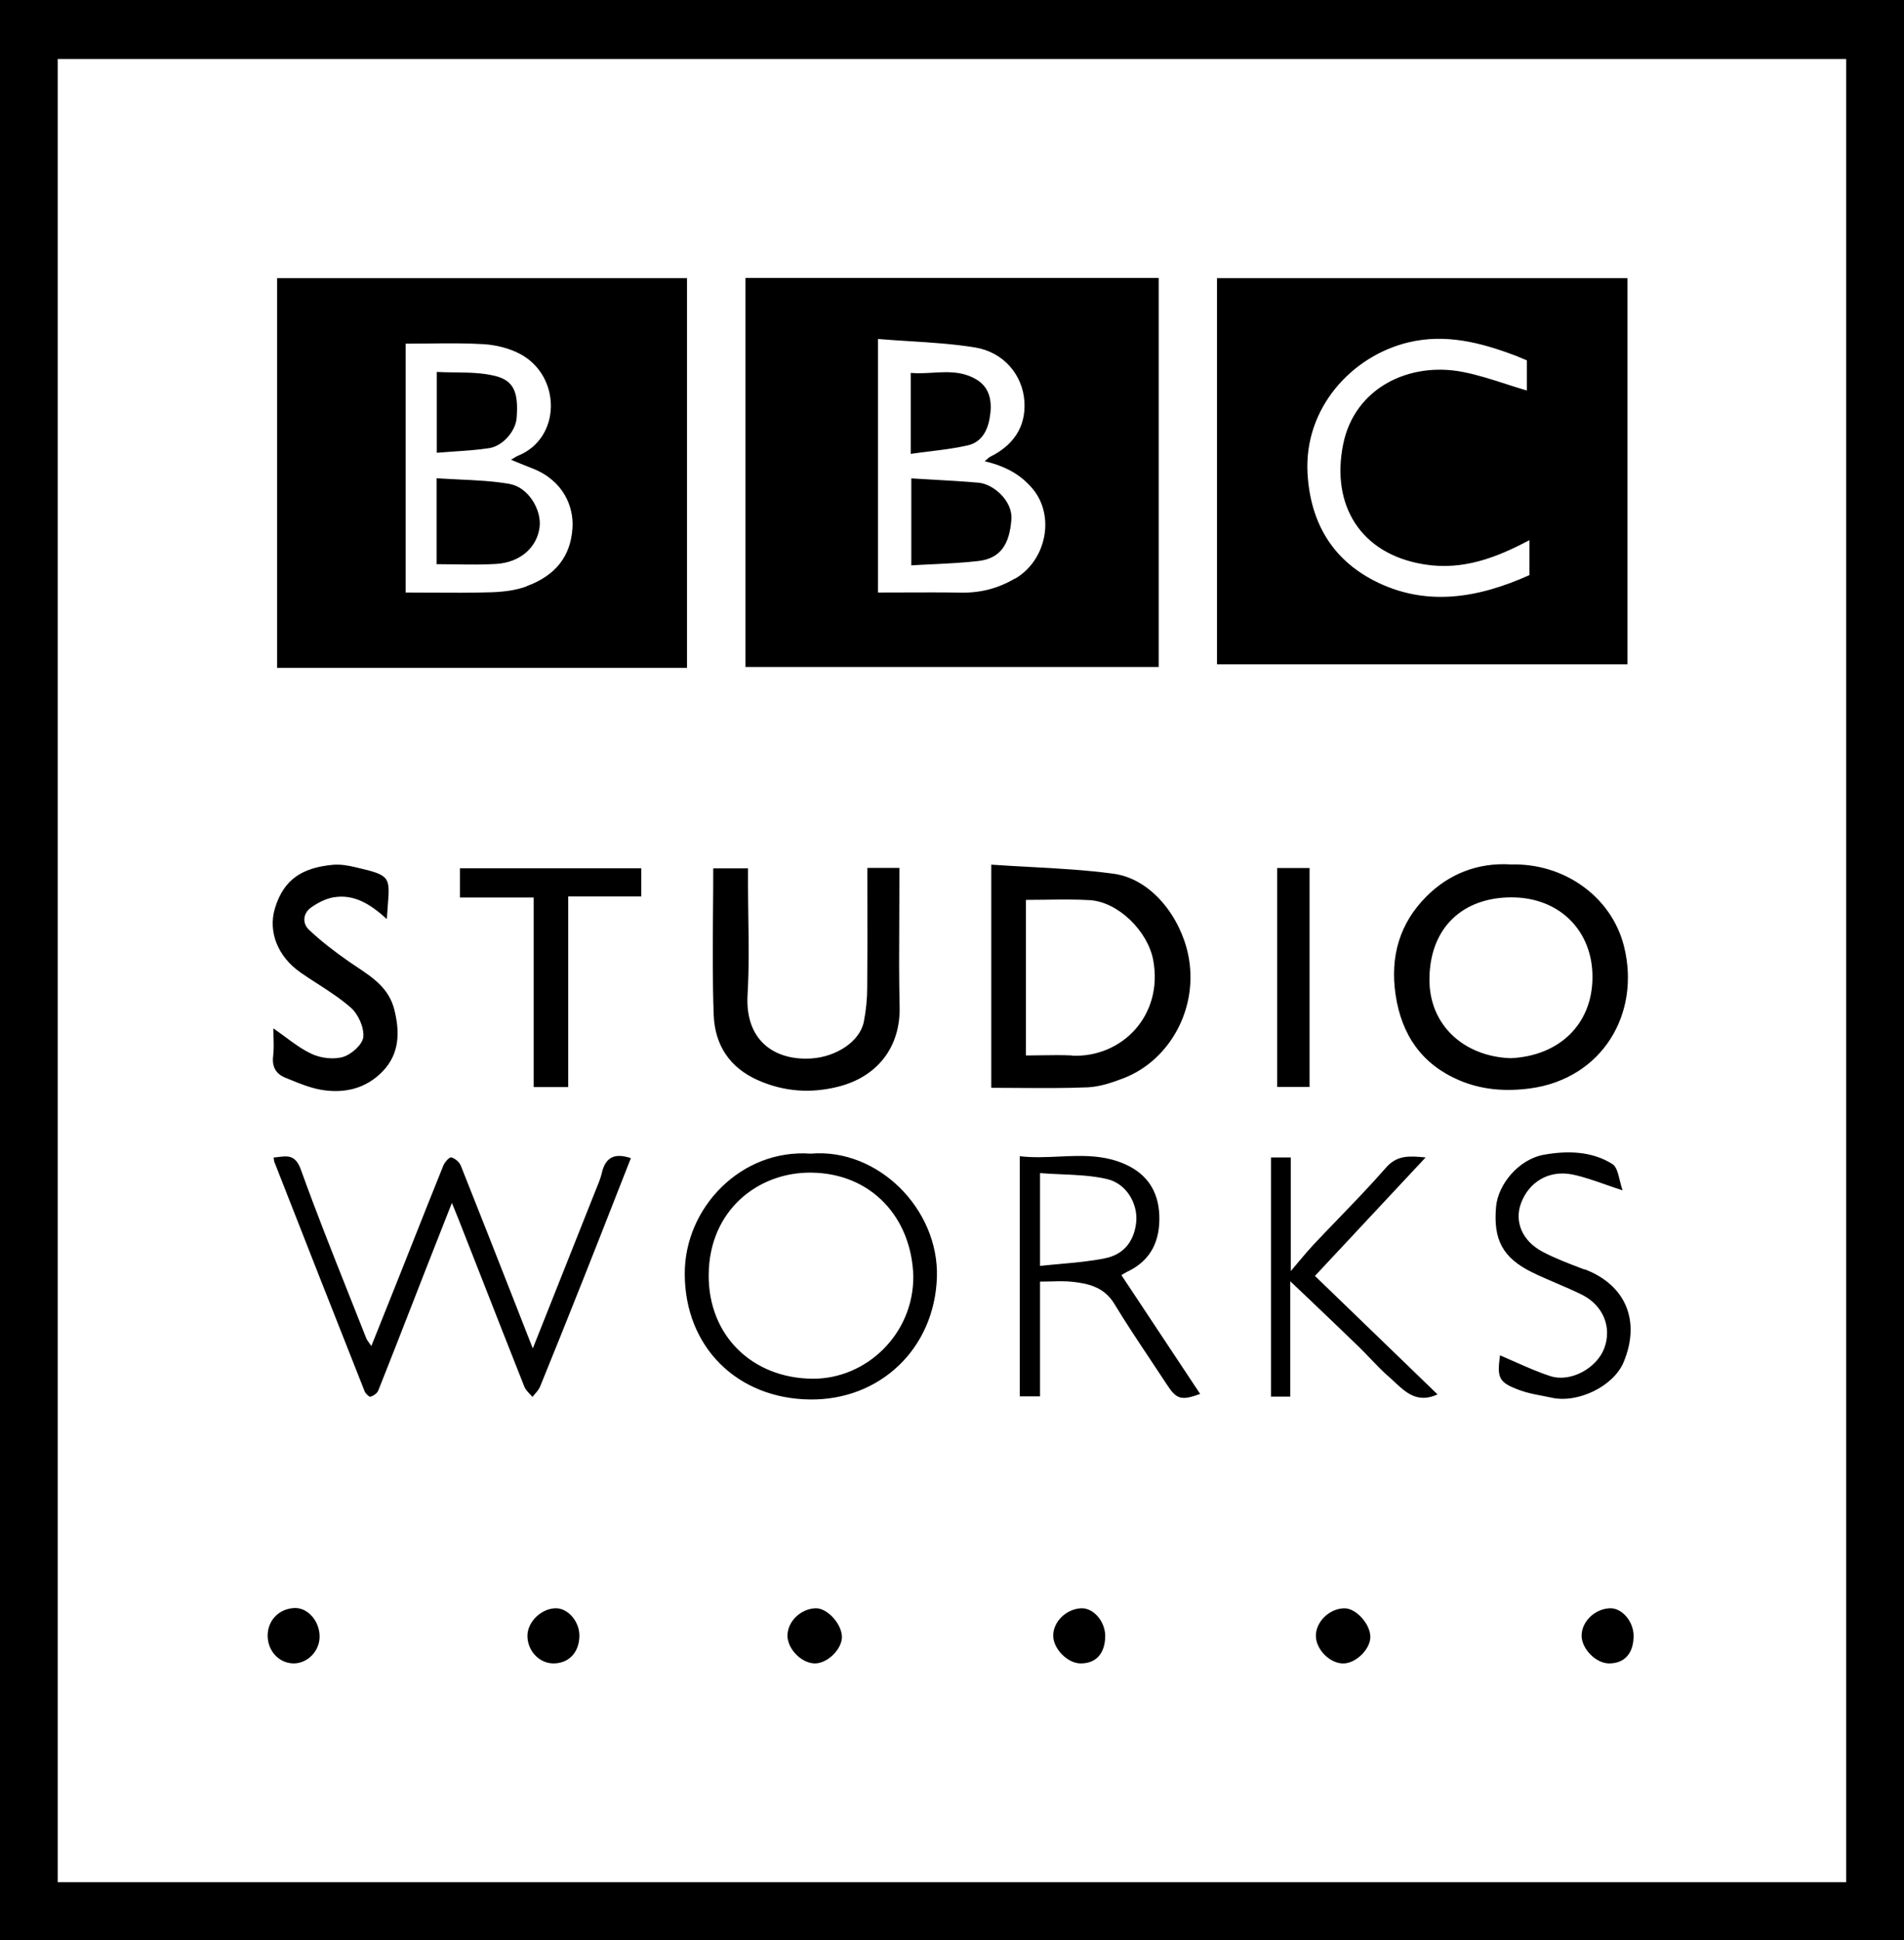 <?xml version="1.0" encoding="UTF-8"?>
<svg xmlns="http://www.w3.org/2000/svg" width="53" height="54" viewBox="0 0 53 54" fill="none">
  <g id="Logo" clip-path="url(#clip0_250_53325)">
    <path id="Union" fill-rule="evenodd" clip-rule="evenodd" d="M0 0V54H53V0H0ZM51.391 52.388H1.606V1.642H51.391V52.388ZM45.301 7.742H33.876V18.491H45.301V7.742ZM42.571 16.008C41.151 16.646 39.684 16.905 38.238 16.156C37.081 15.555 36.477 14.54 36.397 13.184C36.291 11.366 37.621 9.909 39.207 9.529C40.235 9.284 41.197 9.529 42.149 9.885C42.225 9.913 42.299 9.944 42.372 9.976L42.372 9.976C42.415 9.994 42.458 10.012 42.501 10.03V10.869C42.307 10.813 42.115 10.751 41.923 10.689L41.923 10.689C41.523 10.56 41.124 10.431 40.716 10.352C39.233 10.063 37.707 10.792 37.389 12.364C37.047 14.047 37.86 15.424 39.648 15.709C40.716 15.881 41.642 15.528 42.574 15.034V16.005L42.571 16.008ZM20.75 7.735H32.254V18.564H20.75V7.735ZM26.767 16.495C27.305 16.502 27.793 16.374 28.257 16.099L28.264 16.102C29.129 15.588 29.362 14.372 28.765 13.63C28.413 13.194 27.965 12.972 27.411 12.837C27.437 12.816 27.458 12.796 27.477 12.78C27.511 12.749 27.536 12.726 27.564 12.713C28.194 12.401 28.559 11.897 28.516 11.181C28.469 10.426 27.929 9.798 27.139 9.67C26.542 9.574 25.935 9.535 25.315 9.496C25.026 9.478 24.734 9.46 24.439 9.435V16.492C24.678 16.492 24.915 16.491 25.15 16.49L25.151 16.49H25.151C25.696 16.488 26.233 16.486 26.767 16.495ZM19.124 7.742H7.713V18.588H19.124V7.742ZM14.659 16.321C14.347 16.435 13.999 16.475 13.664 16.485C13.116 16.502 12.569 16.498 12.009 16.495H12.009H12.009H12.009H12.009H12.009H12.009H12.009H12.009H12.009H12.008H12.008H12.008H12.008H12.008H12.008H12.008H12.008H12.008H12.008H12.008H12.008H12.007H12.007H12.007H12.007H12.006H12.006H12.006H12.005H12.005H12.005H12.004H12.004H12.004H12.003H12.003H12.003H12.002H12.002H12.002H12.002H12.001C11.767 16.493 11.531 16.492 11.292 16.492V9.566C11.504 9.566 11.715 9.563 11.926 9.561H11.926H11.926H11.926H11.926H11.926H11.926H11.926H11.926H11.927H11.927H11.927H11.927H11.927H11.927H11.927H11.927H11.927H11.927H11.927H11.927H11.928H11.928C12.441 9.555 12.951 9.549 13.458 9.579C13.81 9.6 14.188 9.694 14.497 9.862C15.628 10.483 15.625 12.199 14.417 12.686C14.385 12.698 14.356 12.716 14.306 12.747C14.284 12.761 14.257 12.778 14.225 12.797C14.323 12.837 14.413 12.873 14.497 12.908C14.613 12.955 14.719 12.998 14.825 13.039C15.688 13.378 15.973 14.107 15.936 14.692C15.887 15.478 15.472 16.018 14.656 16.317L14.659 16.321ZM39.711 24.946C40.348 24.311 41.15 24.009 42.039 24.059V24.062C43.519 24.009 44.859 24.946 45.207 26.343C45.672 28.207 44.607 30.018 42.6 30.293C41.897 30.387 41.24 30.333 40.613 30.065C39.588 29.625 39.017 28.819 38.848 27.69C38.689 26.615 38.964 25.692 39.711 24.946ZM39.79 27.24C39.777 28.55 40.772 29.41 42.053 29.453C43.406 29.39 44.328 28.506 44.328 27.193C44.332 25.93 43.436 24.976 42.069 24.976C40.736 24.979 39.804 25.802 39.79 27.24ZM30.993 24.318C30.223 24.214 29.446 24.172 28.657 24.129C28.305 24.11 27.95 24.091 27.593 24.066V30.277C27.849 30.277 28.103 30.279 28.355 30.281C29 30.285 29.636 30.29 30.27 30.264C30.611 30.25 30.956 30.133 31.282 30.008C32.579 29.504 33.381 28.03 33.073 26.565C32.857 25.534 32.064 24.463 30.993 24.318ZM29.839 29.377C29.561 29.363 29.283 29.368 28.998 29.372C28.853 29.374 28.707 29.377 28.558 29.377V25.047C28.749 25.047 28.937 25.045 29.122 25.042H29.122H29.122H29.122H29.123H29.123H29.123H29.123H29.123H29.123H29.123H29.123H29.123H29.123H29.123H29.123H29.123H29.123H29.123H29.123C29.535 25.036 29.935 25.031 30.333 25.054C31.129 25.101 31.952 25.921 32.101 26.723C32.386 28.255 31.238 29.444 29.839 29.383V29.377ZM16.582 33.127C16.648 32.967 16.714 32.807 16.755 32.641V32.634C16.865 32.181 17.14 32.094 17.561 32.235C17.431 32.565 17.302 32.895 17.172 33.225C16.862 34.017 16.552 34.807 16.238 35.597C15.84 36.598 15.442 37.595 15.034 38.593C15.003 38.669 14.946 38.735 14.889 38.8L14.889 38.8C14.866 38.828 14.843 38.854 14.821 38.882C14.797 38.852 14.77 38.823 14.743 38.795L14.743 38.795C14.684 38.732 14.625 38.67 14.596 38.596C14.184 37.556 13.775 36.514 13.367 35.472C13.196 35.036 13.025 34.601 12.854 34.166C12.802 34.029 12.747 33.893 12.684 33.739L12.684 33.739C12.651 33.659 12.616 33.574 12.579 33.481C12.424 33.876 12.277 34.248 12.134 34.612L12.134 34.612L12.13 34.622C12.032 34.871 11.936 35.116 11.839 35.362C11.722 35.661 11.605 35.96 11.489 36.26C11.172 37.073 10.855 37.887 10.532 38.697C10.502 38.778 10.399 38.848 10.316 38.875C10.28 38.889 10.177 38.791 10.151 38.727C9.311 36.605 8.475 34.482 7.643 32.355C7.631 32.332 7.628 32.304 7.623 32.267C7.621 32.253 7.619 32.236 7.616 32.218C7.662 32.214 7.706 32.209 7.749 32.203C8.013 32.171 8.228 32.144 8.376 32.557C8.795 33.722 9.253 34.875 9.711 36.026L9.711 36.026L9.711 36.027C9.874 36.436 10.036 36.844 10.197 37.253C10.212 37.289 10.236 37.323 10.271 37.37L10.271 37.37L10.271 37.371C10.29 37.397 10.312 37.427 10.336 37.464L10.411 37.279C10.649 36.685 10.877 36.116 11.103 35.55C11.22 35.254 11.338 34.958 11.455 34.661L11.457 34.658L11.459 34.652L11.461 34.645L11.462 34.644C11.753 33.91 12.044 33.176 12.34 32.443C12.38 32.346 12.506 32.201 12.562 32.215C12.665 32.238 12.788 32.346 12.828 32.446C13.339 33.726 13.842 35.011 14.358 36.324L14.358 36.325L14.358 36.325L14.358 36.325L14.358 36.325L14.358 36.325C14.514 36.724 14.672 37.126 14.831 37.532C15.4 36.102 15.943 34.733 16.486 33.367L16.491 33.354L16.494 33.347L16.495 33.343L16.499 33.334L16.504 33.321L16.508 33.311L16.51 33.306C16.533 33.246 16.558 33.186 16.582 33.127ZM21.104 30.068C21.834 30.39 22.574 30.434 23.32 30.249C24.422 29.977 25.069 29.144 25.042 28.019C25.023 27.222 25.027 26.423 25.032 25.625V25.624V25.624V25.624V25.623V25.623V25.623V25.622V25.622V25.622V25.621V25.621V25.62V25.62V25.62V25.619V25.619V25.619C25.034 25.279 25.035 24.939 25.035 24.6V24.156H24.143C24.143 24.483 24.143 24.806 24.144 25.128V25.128V25.128V25.128V25.128V25.129V25.129V25.129V25.129V25.129V25.13V25.13V25.13V25.13V25.13V25.13V25.131V25.131C24.145 25.925 24.147 26.706 24.14 27.485C24.14 27.801 24.107 28.123 24.047 28.432C23.937 28.996 23.267 29.416 22.59 29.46C21.585 29.527 20.736 28.983 20.809 27.693C20.851 26.976 20.841 26.257 20.831 25.539V25.539V25.539V25.539V25.539V25.538V25.538V25.538V25.538V25.538V25.538V25.538V25.538V25.538V25.538V25.538V25.538V25.538C20.827 25.224 20.822 24.91 20.822 24.596V24.17H19.854C19.854 24.582 19.851 24.992 19.847 25.4C19.84 26.358 19.832 27.307 19.867 28.254C19.9 29.08 20.302 29.715 21.104 30.068ZM19.061 35.462C19.051 33.612 20.636 31.973 22.564 32.11H22.567C24.438 31.949 26.136 33.652 26.08 35.543C26.017 37.551 24.481 38.976 22.547 38.952C20.53 38.929 19.067 37.501 19.061 35.462ZM19.727 35.479C19.714 37.182 20.948 38.361 22.617 38.374H22.62C24.11 38.385 25.44 37.132 25.423 35.509C25.37 33.894 24.265 32.658 22.584 32.638C21.104 32.621 19.741 33.685 19.727 35.479ZM8.838 27.381L8.839 27.381C9.16 27.589 9.481 27.796 9.766 28.046C9.972 28.227 10.137 28.597 10.114 28.859C10.094 29.07 9.786 29.346 9.554 29.416C9.292 29.497 8.937 29.453 8.681 29.336C8.418 29.214 8.18 29.039 7.936 28.858C7.829 28.78 7.722 28.7 7.61 28.623C7.61 28.706 7.612 28.788 7.614 28.869C7.619 29.049 7.624 29.224 7.603 29.396C7.567 29.695 7.683 29.89 7.938 29.994L8.043 30.037C8.331 30.155 8.625 30.276 8.927 30.33C9.577 30.444 10.187 30.306 10.658 29.813C11.123 29.326 11.133 28.724 10.977 28.103C10.828 27.509 10.383 27.212 9.931 26.911C9.859 26.863 9.787 26.816 9.716 26.766C9.325 26.494 8.943 26.202 8.598 25.876C8.409 25.695 8.432 25.416 8.665 25.255C8.847 25.127 9.066 25.013 9.282 24.976C9.856 24.878 10.31 25.164 10.768 25.58C10.776 25.443 10.786 25.322 10.794 25.214C10.858 24.396 10.861 24.362 9.905 24.14C9.693 24.089 9.464 24.049 9.248 24.072C8.426 24.153 7.898 24.465 7.653 25.282C7.457 25.933 7.733 26.628 8.363 27.065L8.356 27.062C8.514 27.172 8.676 27.276 8.838 27.381L8.838 27.381L8.838 27.381ZM32.27 33.807C32.3 34.512 32.055 35.07 31.395 35.389H31.391C31.35 35.41 31.309 35.434 31.274 35.455L31.274 35.456L31.274 35.456C31.252 35.469 31.232 35.481 31.215 35.49C31.955 36.605 32.678 37.696 33.408 38.798C32.881 38.989 32.748 38.949 32.483 38.539C32.322 38.292 32.158 38.047 31.995 37.802C31.663 37.304 31.332 36.807 31.023 36.296C30.748 35.839 30.326 35.728 29.869 35.678C29.672 35.655 29.473 35.66 29.259 35.666H29.259C29.16 35.668 29.057 35.671 28.95 35.671V38.865H28.386V32.181C28.747 32.224 29.111 32.208 29.475 32.191C30.102 32.163 30.729 32.134 31.338 32.413C31.932 32.685 32.24 33.155 32.27 33.807ZM29.527 35.179C29.957 35.14 30.371 35.103 30.774 35.019C31.328 34.905 31.59 34.485 31.63 33.985C31.666 33.515 31.371 32.944 30.811 32.816C30.401 32.721 29.972 32.703 29.54 32.684H29.54H29.54C29.343 32.676 29.146 32.667 28.95 32.651V35.234C29.145 35.213 29.337 35.196 29.527 35.179ZM12.802 24.98H14.855V30.257H15.817V24.95H17.851V24.167H12.802V24.98ZM39.677 32.214L39.688 32.215L39.681 32.218C39.119 32.82 38.568 33.41 38.016 34L37.993 34.025L36.603 35.513C37.242 36.13 37.878 36.744 38.516 37.361C39.013 37.842 39.512 38.324 40.016 38.811C39.462 39.065 39.139 38.763 38.826 38.471L38.826 38.471L38.826 38.471L38.826 38.471L38.826 38.47C38.774 38.422 38.722 38.373 38.67 38.328C38.486 38.17 38.318 37.994 38.15 37.818C38.042 37.704 37.933 37.59 37.82 37.481C37.364 37.039 36.904 36.601 36.414 36.134L36.412 36.133L36.41 36.131L36.41 36.131L36.409 36.13L36.407 36.128L36.406 36.127L36.404 36.126L36.401 36.122L36.401 36.122C36.243 35.972 36.081 35.818 35.916 35.661V38.872H35.379V32.215H35.93V35.379C36.014 35.28 36.09 35.189 36.161 35.105L36.162 35.104L36.162 35.104L36.162 35.104L36.162 35.104C36.307 34.931 36.431 34.784 36.56 34.646C36.785 34.407 37.013 34.171 37.241 33.935L37.241 33.934C37.697 33.462 38.152 32.99 38.583 32.497C38.893 32.144 39.231 32.174 39.677 32.214ZM44.107 35.335L44.018 35.301L44.017 35.301C43.659 35.164 43.299 35.028 42.959 34.851C42.368 34.545 42.146 34.001 42.342 33.481C42.557 32.91 43.105 32.554 43.775 32.691C44.068 32.752 44.353 32.852 44.67 32.962C44.827 33.017 44.991 33.075 45.168 33.131C45.134 33.039 45.11 32.939 45.086 32.843C45.038 32.648 44.994 32.469 44.883 32.399C44.302 32.033 43.619 32.026 42.975 32.14C42.272 32.268 41.702 32.963 41.645 33.585C41.562 34.505 41.831 35.012 42.647 35.412C42.867 35.52 43.094 35.617 43.321 35.714C43.562 35.818 43.803 35.921 44.037 36.037C44.631 36.336 44.873 36.944 44.657 37.525C44.452 38.075 43.728 38.482 43.164 38.304C42.829 38.197 42.505 38.053 42.173 37.906L42.173 37.906C42.036 37.845 41.897 37.783 41.755 37.723C41.665 38.364 41.721 38.482 42.322 38.7C42.517 38.771 42.723 38.81 42.928 38.849L42.928 38.849C43.016 38.866 43.104 38.883 43.191 38.902C43.914 39.066 44.913 38.589 45.195 37.914C45.669 36.779 45.268 35.768 44.11 35.328L44.107 35.335ZM35.551 24.16H36.453V30.253H35.551V24.16ZM8.163 46.298C8.558 46.305 8.9 45.956 8.897 45.546C8.893 45.109 8.561 44.74 8.193 44.756C7.765 44.777 7.454 45.099 7.45 45.519C7.45 45.949 7.762 46.291 8.167 46.298H8.163ZM21.92 45.522C21.923 45.129 22.291 44.773 22.709 44.763C23.031 44.756 23.436 45.203 23.436 45.566C23.433 45.901 23.044 46.288 22.7 46.298C22.325 46.308 21.92 45.905 21.92 45.522ZM37.425 44.764C37.014 44.767 36.636 45.126 36.629 45.519C36.622 45.906 37.024 46.309 37.402 46.299C37.744 46.292 38.138 45.909 38.145 45.57C38.152 45.21 37.75 44.76 37.422 44.764H37.425ZM14.682 45.512C14.695 45.122 15.087 44.756 15.488 44.763H15.485C15.82 44.77 16.128 45.136 16.128 45.522C16.128 45.992 15.83 46.304 15.395 46.298C14.997 46.291 14.672 45.932 14.682 45.512ZM30.101 44.763C29.68 44.78 29.315 45.136 29.318 45.529C29.318 45.888 29.71 46.288 30.065 46.298C30.503 46.308 30.761 46.026 30.765 45.539C30.765 45.129 30.44 44.753 30.101 44.763ZM44.026 45.536C44.02 45.143 44.385 44.783 44.806 44.763C45.144 44.746 45.473 45.126 45.473 45.532C45.473 46.023 45.214 46.305 44.779 46.298C44.421 46.291 44.033 45.895 44.026 45.536ZM27.238 13.435C26.814 13.398 26.386 13.374 25.948 13.349C25.756 13.338 25.563 13.327 25.367 13.315V15.736C25.574 15.723 25.779 15.713 25.98 15.704C26.406 15.683 26.821 15.663 27.235 15.615C27.858 15.541 28.101 15.145 28.154 14.453C28.19 13.946 27.659 13.472 27.238 13.435ZM27.159 10.55C27.537 10.765 27.606 11.128 27.57 11.497H27.567C27.527 11.897 27.377 12.297 26.933 12.398C26.589 12.476 26.237 12.52 25.867 12.565C25.699 12.586 25.527 12.607 25.351 12.633V10.379C25.553 10.397 25.755 10.385 25.956 10.374C26.364 10.35 26.767 10.327 27.159 10.55ZM12.766 13.345L12.766 13.345C12.563 13.335 12.359 13.325 12.154 13.312V15.703C12.336 15.703 12.513 15.706 12.688 15.708C13.074 15.714 13.447 15.719 13.816 15.696C14.486 15.653 14.951 15.233 15.02 14.672C15.08 14.191 14.705 13.56 14.191 13.473L14.188 13.469C13.721 13.389 13.246 13.367 12.766 13.345ZM13.777 10.462C14.318 10.593 14.434 10.939 14.381 11.635C14.354 11.994 14.003 12.414 13.614 12.474C13.299 12.522 12.979 12.544 12.644 12.566C12.486 12.577 12.324 12.588 12.158 12.602V10.352C12.324 10.361 12.492 10.363 12.659 10.365C13.039 10.369 13.418 10.374 13.777 10.462Z" fill="black"></path>
  </g>
  <defs>
    <clipPath id="clip0_250_53325">
      <rect width="53" height="54" fill="white"></rect>
    </clipPath>
  </defs>
</svg>
